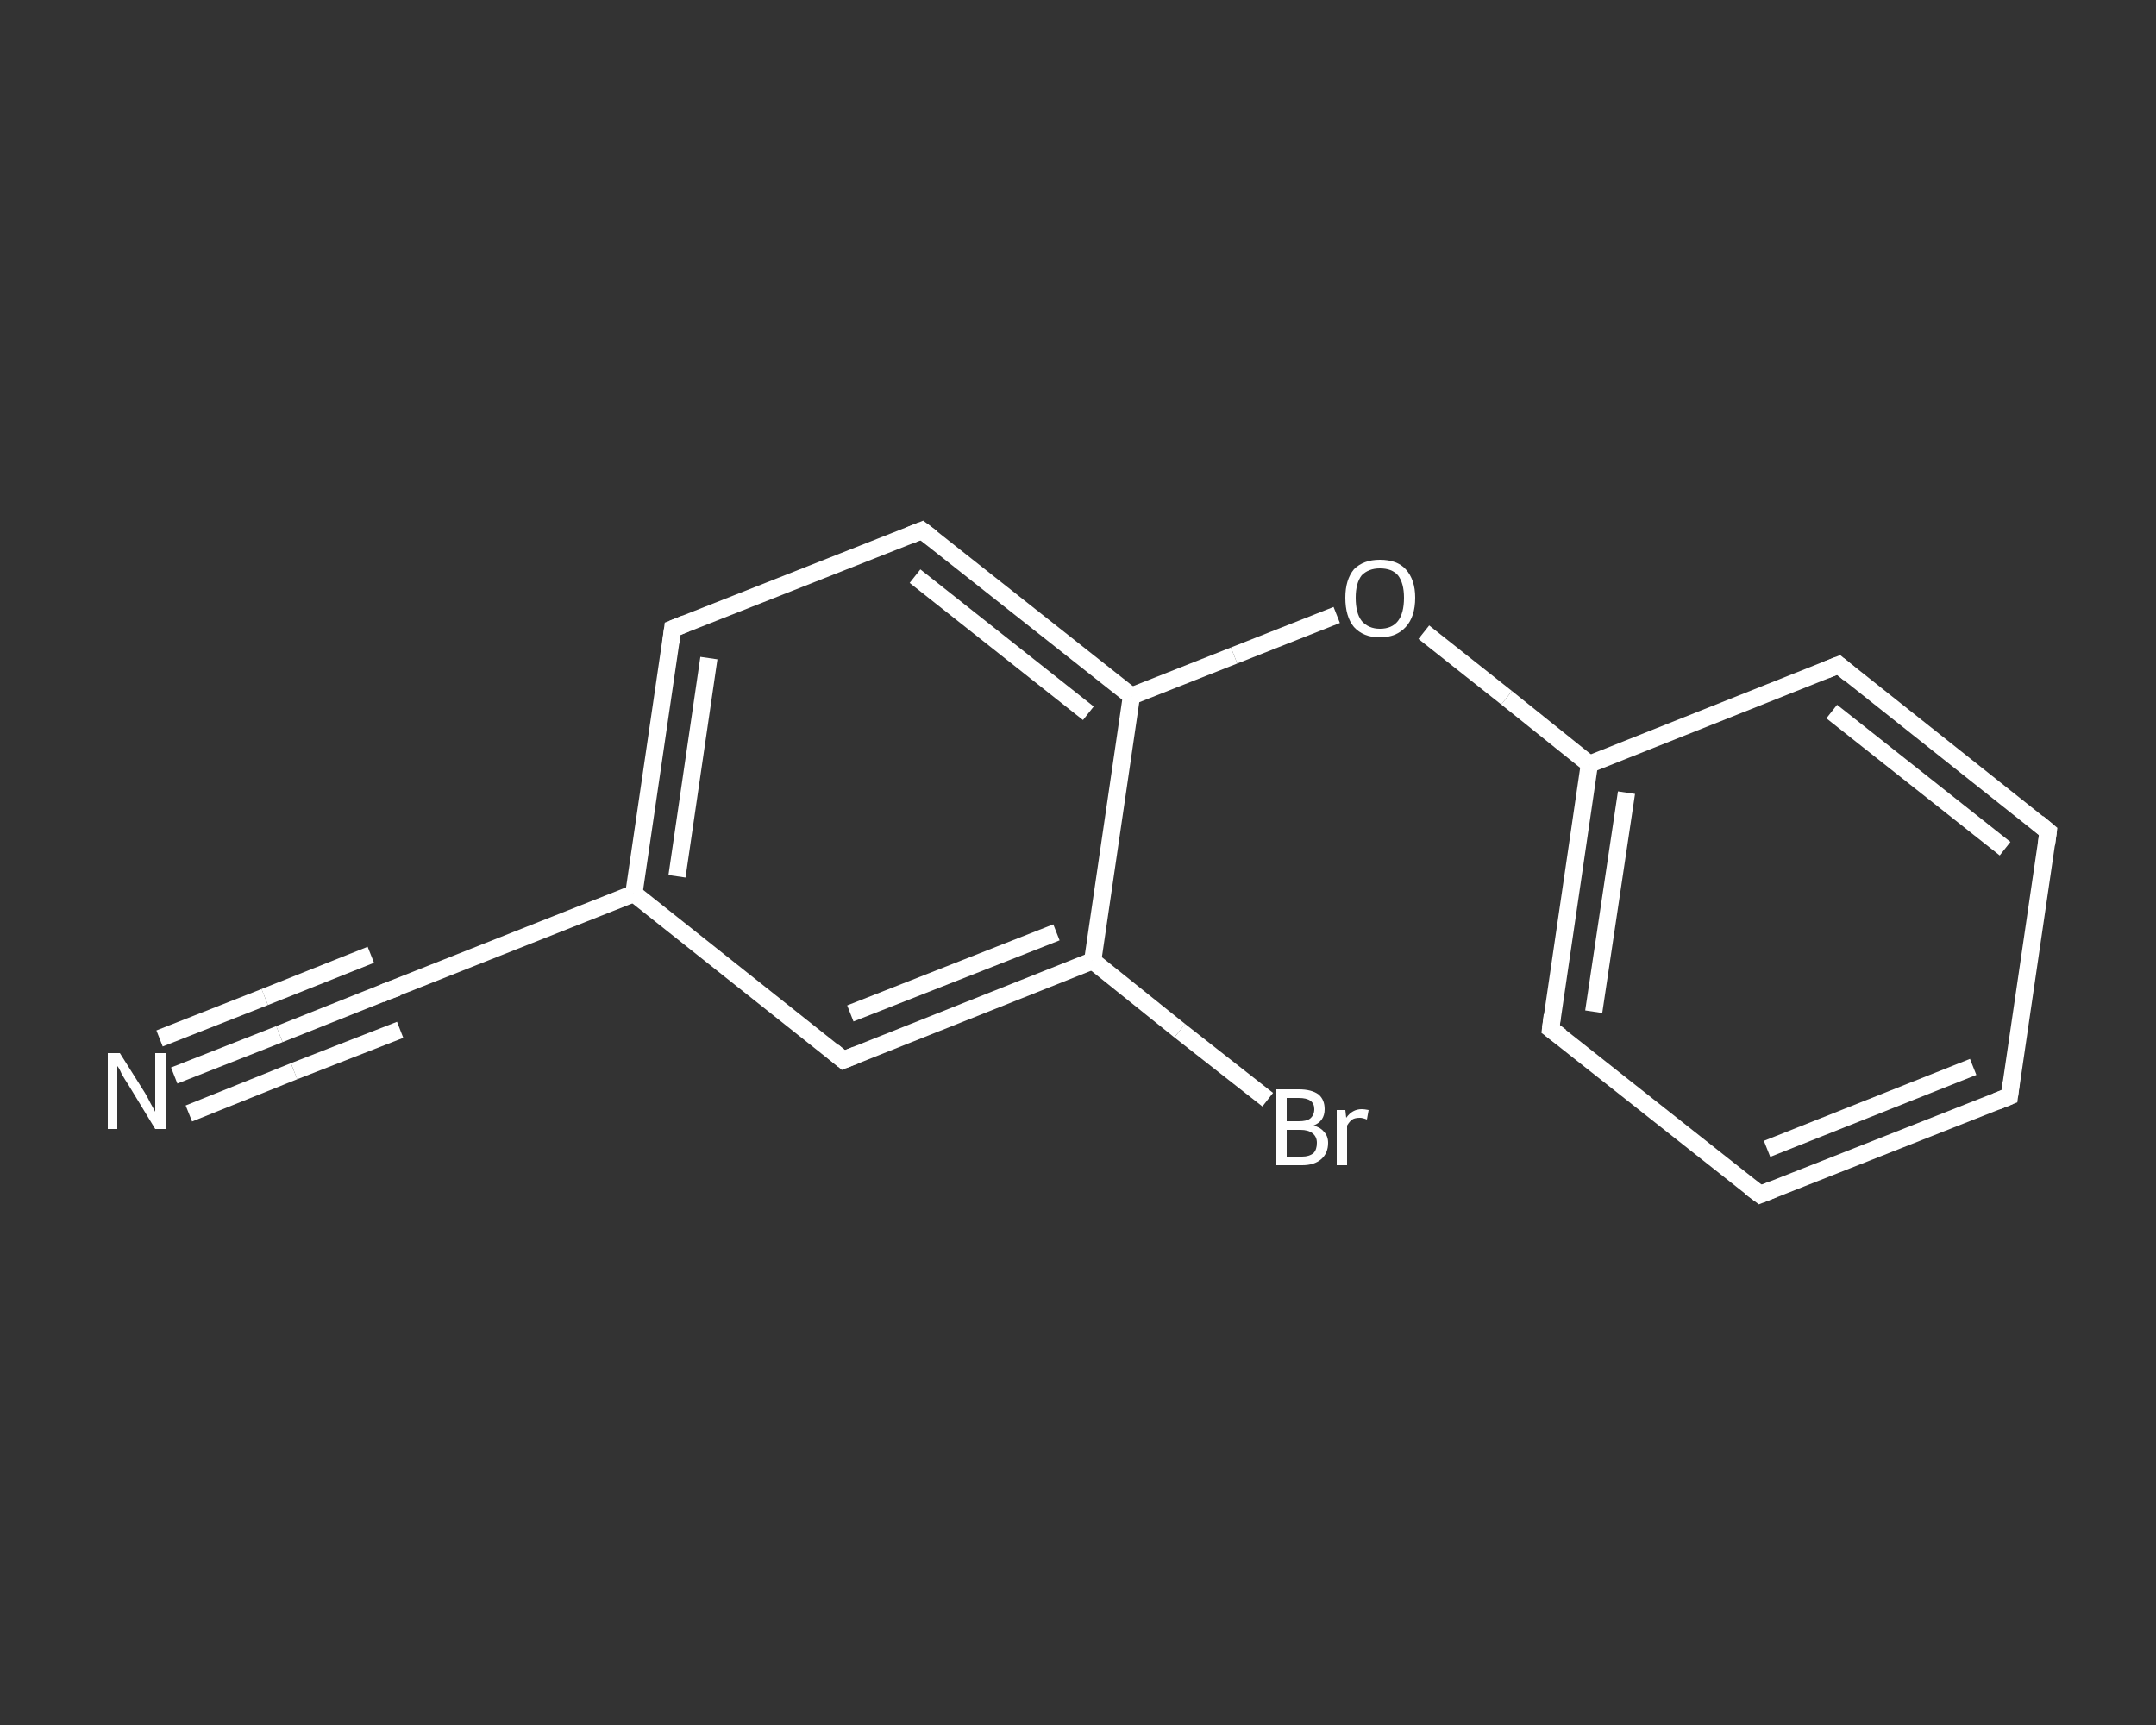 <?xml version='1.0' encoding='iso-8859-1'?>
<svg version='1.1' baseProfile='full'
              xmlns='http://www.w3.org/2000/svg'
                      xmlns:rdkit='http://www.rdkit.org/xml'
                      xmlns:xlink='http://www.w3.org/1999/xlink'
                  xml:space='preserve'
width='250px' height='200px' viewBox='0 0 250 200'>
<rect x="0" y="0" width="250" height="200" fill="#333333" stroke="none"/>
<!-- END OF HEADER -->
<rect style='opacity:1.0;fill:transparent;stroke:none' width='250.0' height='200.0' x='0.0' y='0.0'> </rect>
<path class='bond-0 atom-0 atom-1' d='M 20.2,124.7 L 32.4,119.9' style='fill:none;fill-rule:evenodd;stroke:#FFFFFF;stroke-width:2.0px;stroke-linecap:butt;stroke-linejoin:miter;stroke-opacity:1' />
<path class='bond-0 atom-0 atom-1' d='M 32.4,119.9 L 44.7,115.0' style='fill:none;fill-rule:evenodd;stroke:#FFFFFF;stroke-width:2.0px;stroke-linecap:butt;stroke-linejoin:miter;stroke-opacity:1' />
<path class='bond-0 atom-0 atom-1' d='M 18.5,120.4 L 30.7,115.6' style='fill:none;fill-rule:evenodd;stroke:#FFFFFF;stroke-width:2.0px;stroke-linecap:butt;stroke-linejoin:miter;stroke-opacity:1' />
<path class='bond-0 atom-0 atom-1' d='M 30.7,115.6 L 43.0,110.7' style='fill:none;fill-rule:evenodd;stroke:#FFFFFF;stroke-width:2.0px;stroke-linecap:butt;stroke-linejoin:miter;stroke-opacity:1' />
<path class='bond-0 atom-0 atom-1' d='M 21.9,129.1 L 34.1,124.2' style='fill:none;fill-rule:evenodd;stroke:#FFFFFF;stroke-width:2.0px;stroke-linecap:butt;stroke-linejoin:miter;stroke-opacity:1' />
<path class='bond-0 atom-0 atom-1' d='M 34.1,124.2 L 46.4,119.4' style='fill:none;fill-rule:evenodd;stroke:#FFFFFF;stroke-width:2.0px;stroke-linecap:butt;stroke-linejoin:miter;stroke-opacity:1' />
<path class='bond-1 atom-1 atom-2' d='M 44.7,115.0 L 73.5,103.6' style='fill:none;fill-rule:evenodd;stroke:#FFFFFF;stroke-width:2.0px;stroke-linecap:butt;stroke-linejoin:miter;stroke-opacity:1' />
<path class='bond-2 atom-2 atom-3' d='M 73.5,103.6 L 78.0,72.9' style='fill:none;fill-rule:evenodd;stroke:#FFFFFF;stroke-width:2.0px;stroke-linecap:butt;stroke-linejoin:miter;stroke-opacity:1' />
<path class='bond-2 atom-2 atom-3' d='M 78.5,101.6 L 82.2,76.3' style='fill:none;fill-rule:evenodd;stroke:#FFFFFF;stroke-width:2.0px;stroke-linecap:butt;stroke-linejoin:miter;stroke-opacity:1' />
<path class='bond-3 atom-3 atom-4' d='M 78.0,72.9 L 106.9,61.5' style='fill:none;fill-rule:evenodd;stroke:#FFFFFF;stroke-width:2.0px;stroke-linecap:butt;stroke-linejoin:miter;stroke-opacity:1' />
<path class='bond-4 atom-4 atom-5' d='M 106.9,61.5 L 131.2,80.7' style='fill:none;fill-rule:evenodd;stroke:#FFFFFF;stroke-width:2.0px;stroke-linecap:butt;stroke-linejoin:miter;stroke-opacity:1' />
<path class='bond-4 atom-4 atom-5' d='M 106.1,66.8 L 126.2,82.7' style='fill:none;fill-rule:evenodd;stroke:#FFFFFF;stroke-width:2.0px;stroke-linecap:butt;stroke-linejoin:miter;stroke-opacity:1' />
<path class='bond-5 atom-5 atom-6' d='M 131.2,80.7 L 143.1,76.0' style='fill:none;fill-rule:evenodd;stroke:#FFFFFF;stroke-width:2.0px;stroke-linecap:butt;stroke-linejoin:miter;stroke-opacity:1' />
<path class='bond-5 atom-5 atom-6' d='M 143.1,76.0 L 155.0,71.3' style='fill:none;fill-rule:evenodd;stroke:#FFFFFF;stroke-width:2.0px;stroke-linecap:butt;stroke-linejoin:miter;stroke-opacity:1' />
<path class='bond-6 atom-6 atom-7' d='M 165.1,73.3 L 174.7,80.9' style='fill:none;fill-rule:evenodd;stroke:#FFFFFF;stroke-width:2.0px;stroke-linecap:butt;stroke-linejoin:miter;stroke-opacity:1' />
<path class='bond-6 atom-6 atom-7' d='M 174.7,80.9 L 184.3,88.6' style='fill:none;fill-rule:evenodd;stroke:#FFFFFF;stroke-width:2.0px;stroke-linecap:butt;stroke-linejoin:miter;stroke-opacity:1' />
<path class='bond-7 atom-7 atom-8' d='M 184.3,88.6 L 179.8,119.3' style='fill:none;fill-rule:evenodd;stroke:#FFFFFF;stroke-width:2.0px;stroke-linecap:butt;stroke-linejoin:miter;stroke-opacity:1' />
<path class='bond-7 atom-7 atom-8' d='M 188.6,91.9 L 184.8,117.3' style='fill:none;fill-rule:evenodd;stroke:#FFFFFF;stroke-width:2.0px;stroke-linecap:butt;stroke-linejoin:miter;stroke-opacity:1' />
<path class='bond-8 atom-8 atom-9' d='M 179.8,119.3 L 204.1,138.5' style='fill:none;fill-rule:evenodd;stroke:#FFFFFF;stroke-width:2.0px;stroke-linecap:butt;stroke-linejoin:miter;stroke-opacity:1' />
<path class='bond-9 atom-9 atom-10' d='M 204.1,138.5 L 233.0,127.1' style='fill:none;fill-rule:evenodd;stroke:#FFFFFF;stroke-width:2.0px;stroke-linecap:butt;stroke-linejoin:miter;stroke-opacity:1' />
<path class='bond-9 atom-9 atom-10' d='M 204.9,133.2 L 228.8,123.7' style='fill:none;fill-rule:evenodd;stroke:#FFFFFF;stroke-width:2.0px;stroke-linecap:butt;stroke-linejoin:miter;stroke-opacity:1' />
<path class='bond-10 atom-10 atom-11' d='M 233.0,127.1 L 237.5,96.4' style='fill:none;fill-rule:evenodd;stroke:#FFFFFF;stroke-width:2.0px;stroke-linecap:butt;stroke-linejoin:miter;stroke-opacity:1' />
<path class='bond-11 atom-11 atom-12' d='M 237.5,96.4 L 213.2,77.1' style='fill:none;fill-rule:evenodd;stroke:#FFFFFF;stroke-width:2.0px;stroke-linecap:butt;stroke-linejoin:miter;stroke-opacity:1' />
<path class='bond-11 atom-11 atom-12' d='M 232.5,98.4 L 212.4,82.5' style='fill:none;fill-rule:evenodd;stroke:#FFFFFF;stroke-width:2.0px;stroke-linecap:butt;stroke-linejoin:miter;stroke-opacity:1' />
<path class='bond-12 atom-5 atom-13' d='M 131.2,80.7 L 126.7,111.4' style='fill:none;fill-rule:evenodd;stroke:#FFFFFF;stroke-width:2.0px;stroke-linecap:butt;stroke-linejoin:miter;stroke-opacity:1' />
<path class='bond-13 atom-13 atom-14' d='M 126.7,111.4 L 136.8,119.5' style='fill:none;fill-rule:evenodd;stroke:#FFFFFF;stroke-width:2.0px;stroke-linecap:butt;stroke-linejoin:miter;stroke-opacity:1' />
<path class='bond-13 atom-13 atom-14' d='M 136.8,119.5 L 147.0,127.5' style='fill:none;fill-rule:evenodd;stroke:#FFFFFF;stroke-width:2.0px;stroke-linecap:butt;stroke-linejoin:miter;stroke-opacity:1' />
<path class='bond-14 atom-13 atom-15' d='M 126.7,111.4 L 97.8,122.9' style='fill:none;fill-rule:evenodd;stroke:#FFFFFF;stroke-width:2.0px;stroke-linecap:butt;stroke-linejoin:miter;stroke-opacity:1' />
<path class='bond-14 atom-13 atom-15' d='M 122.5,108.1 L 98.6,117.5' style='fill:none;fill-rule:evenodd;stroke:#FFFFFF;stroke-width:2.0px;stroke-linecap:butt;stroke-linejoin:miter;stroke-opacity:1' />
<path class='bond-15 atom-15 atom-2' d='M 97.8,122.9 L 73.5,103.6' style='fill:none;fill-rule:evenodd;stroke:#FFFFFF;stroke-width:2.0px;stroke-linecap:butt;stroke-linejoin:miter;stroke-opacity:1' />
<path class='bond-16 atom-12 atom-7' d='M 213.2,77.1 L 184.3,88.6' style='fill:none;fill-rule:evenodd;stroke:#FFFFFF;stroke-width:2.0px;stroke-linecap:butt;stroke-linejoin:miter;stroke-opacity:1' />
<path d='M 44.1,115.3 L 44.7,115.0 L 46.1,114.5' style='fill:none;stroke:#FFFFFF;stroke-width:2.0px;stroke-linecap:butt;stroke-linejoin:miter;stroke-opacity:1;' />
<path d='M 77.8,74.5 L 78.0,72.9 L 79.5,72.3' style='fill:none;stroke:#FFFFFF;stroke-width:2.0px;stroke-linecap:butt;stroke-linejoin:miter;stroke-opacity:1;' />
<path d='M 105.4,62.1 L 106.9,61.5 L 108.1,62.4' style='fill:none;stroke:#FFFFFF;stroke-width:2.0px;stroke-linecap:butt;stroke-linejoin:miter;stroke-opacity:1;' />
<path d='M 180.0,117.7 L 179.8,119.3 L 181.0,120.2' style='fill:none;stroke:#FFFFFF;stroke-width:2.0px;stroke-linecap:butt;stroke-linejoin:miter;stroke-opacity:1;' />
<path d='M 202.9,137.6 L 204.1,138.5 L 205.6,137.9' style='fill:none;stroke:#FFFFFF;stroke-width:2.0px;stroke-linecap:butt;stroke-linejoin:miter;stroke-opacity:1;' />
<path d='M 231.5,127.7 L 233.0,127.1 L 233.2,125.5' style='fill:none;stroke:#FFFFFF;stroke-width:2.0px;stroke-linecap:butt;stroke-linejoin:miter;stroke-opacity:1;' />
<path d='M 237.3,97.9 L 237.5,96.4 L 236.3,95.4' style='fill:none;stroke:#FFFFFF;stroke-width:2.0px;stroke-linecap:butt;stroke-linejoin:miter;stroke-opacity:1;' />
<path d='M 214.4,78.1 L 213.2,77.1 L 211.7,77.7' style='fill:none;stroke:#FFFFFF;stroke-width:2.0px;stroke-linecap:butt;stroke-linejoin:miter;stroke-opacity:1;' />
<path d='M 99.3,122.3 L 97.8,122.9 L 96.6,121.9' style='fill:none;stroke:#FFFFFF;stroke-width:2.0px;stroke-linecap:butt;stroke-linejoin:miter;stroke-opacity:1;' />
<path class='atom-0' d='M 13.9 122.1
L 16.8 126.7
Q 17.1 127.2, 17.5 128.0
Q 18.0 128.9, 18.0 128.9
L 18.0 122.1
L 19.2 122.1
L 19.2 130.9
L 18.0 130.9
L 14.9 125.8
Q 14.5 125.2, 14.1 124.5
Q 13.8 123.8, 13.6 123.6
L 13.6 130.9
L 12.5 130.9
L 12.5 122.1
L 13.9 122.1
' fill='#FFFFFF'/>
<path class='atom-6' d='M 156.0 69.3
Q 156.0 67.2, 157.0 66.0
Q 158.1 64.9, 160.0 64.9
Q 162.0 64.9, 163.0 66.0
Q 164.1 67.2, 164.1 69.3
Q 164.1 71.5, 163.0 72.7
Q 161.9 73.9, 160.0 73.9
Q 158.1 73.9, 157.0 72.7
Q 156.0 71.5, 156.0 69.3
M 160.0 72.9
Q 161.4 72.9, 162.1 72.0
Q 162.8 71.1, 162.8 69.3
Q 162.8 67.6, 162.1 66.7
Q 161.4 65.9, 160.0 65.9
Q 158.7 65.9, 157.9 66.7
Q 157.2 67.6, 157.2 69.3
Q 157.2 71.1, 157.9 72.0
Q 158.7 72.9, 160.0 72.9
' fill='#FFFFFF'/>
<path class='atom-14' d='M 152.3 130.5
Q 153.1 130.7, 153.5 131.2
Q 154.0 131.7, 154.0 132.5
Q 154.0 133.7, 153.2 134.4
Q 152.4 135.1, 151.0 135.1
L 148.0 135.1
L 148.0 126.3
L 150.6 126.3
Q 152.1 126.3, 152.9 126.9
Q 153.6 127.5, 153.6 128.6
Q 153.6 130.0, 152.3 130.5
M 149.2 127.3
L 149.2 130.0
L 150.6 130.0
Q 151.5 130.0, 151.9 129.7
Q 152.4 129.3, 152.4 128.6
Q 152.4 127.3, 150.6 127.3
L 149.2 127.3
M 151.0 134.1
Q 151.8 134.1, 152.3 133.7
Q 152.7 133.3, 152.7 132.5
Q 152.7 131.8, 152.2 131.4
Q 151.7 131.0, 150.8 131.0
L 149.2 131.0
L 149.2 134.1
L 151.0 134.1
' fill='#FFFFFF'/>
<path class='atom-14' d='M 156.0 128.7
L 156.1 129.6
Q 156.8 128.6, 157.9 128.6
Q 158.2 128.6, 158.7 128.7
L 158.5 129.8
Q 158.0 129.6, 157.7 129.6
Q 157.1 129.6, 156.8 129.8
Q 156.5 130.0, 156.2 130.5
L 156.2 135.1
L 155.0 135.1
L 155.0 128.7
L 156.0 128.7
' fill='#FFFFFF'/>
</svg>
